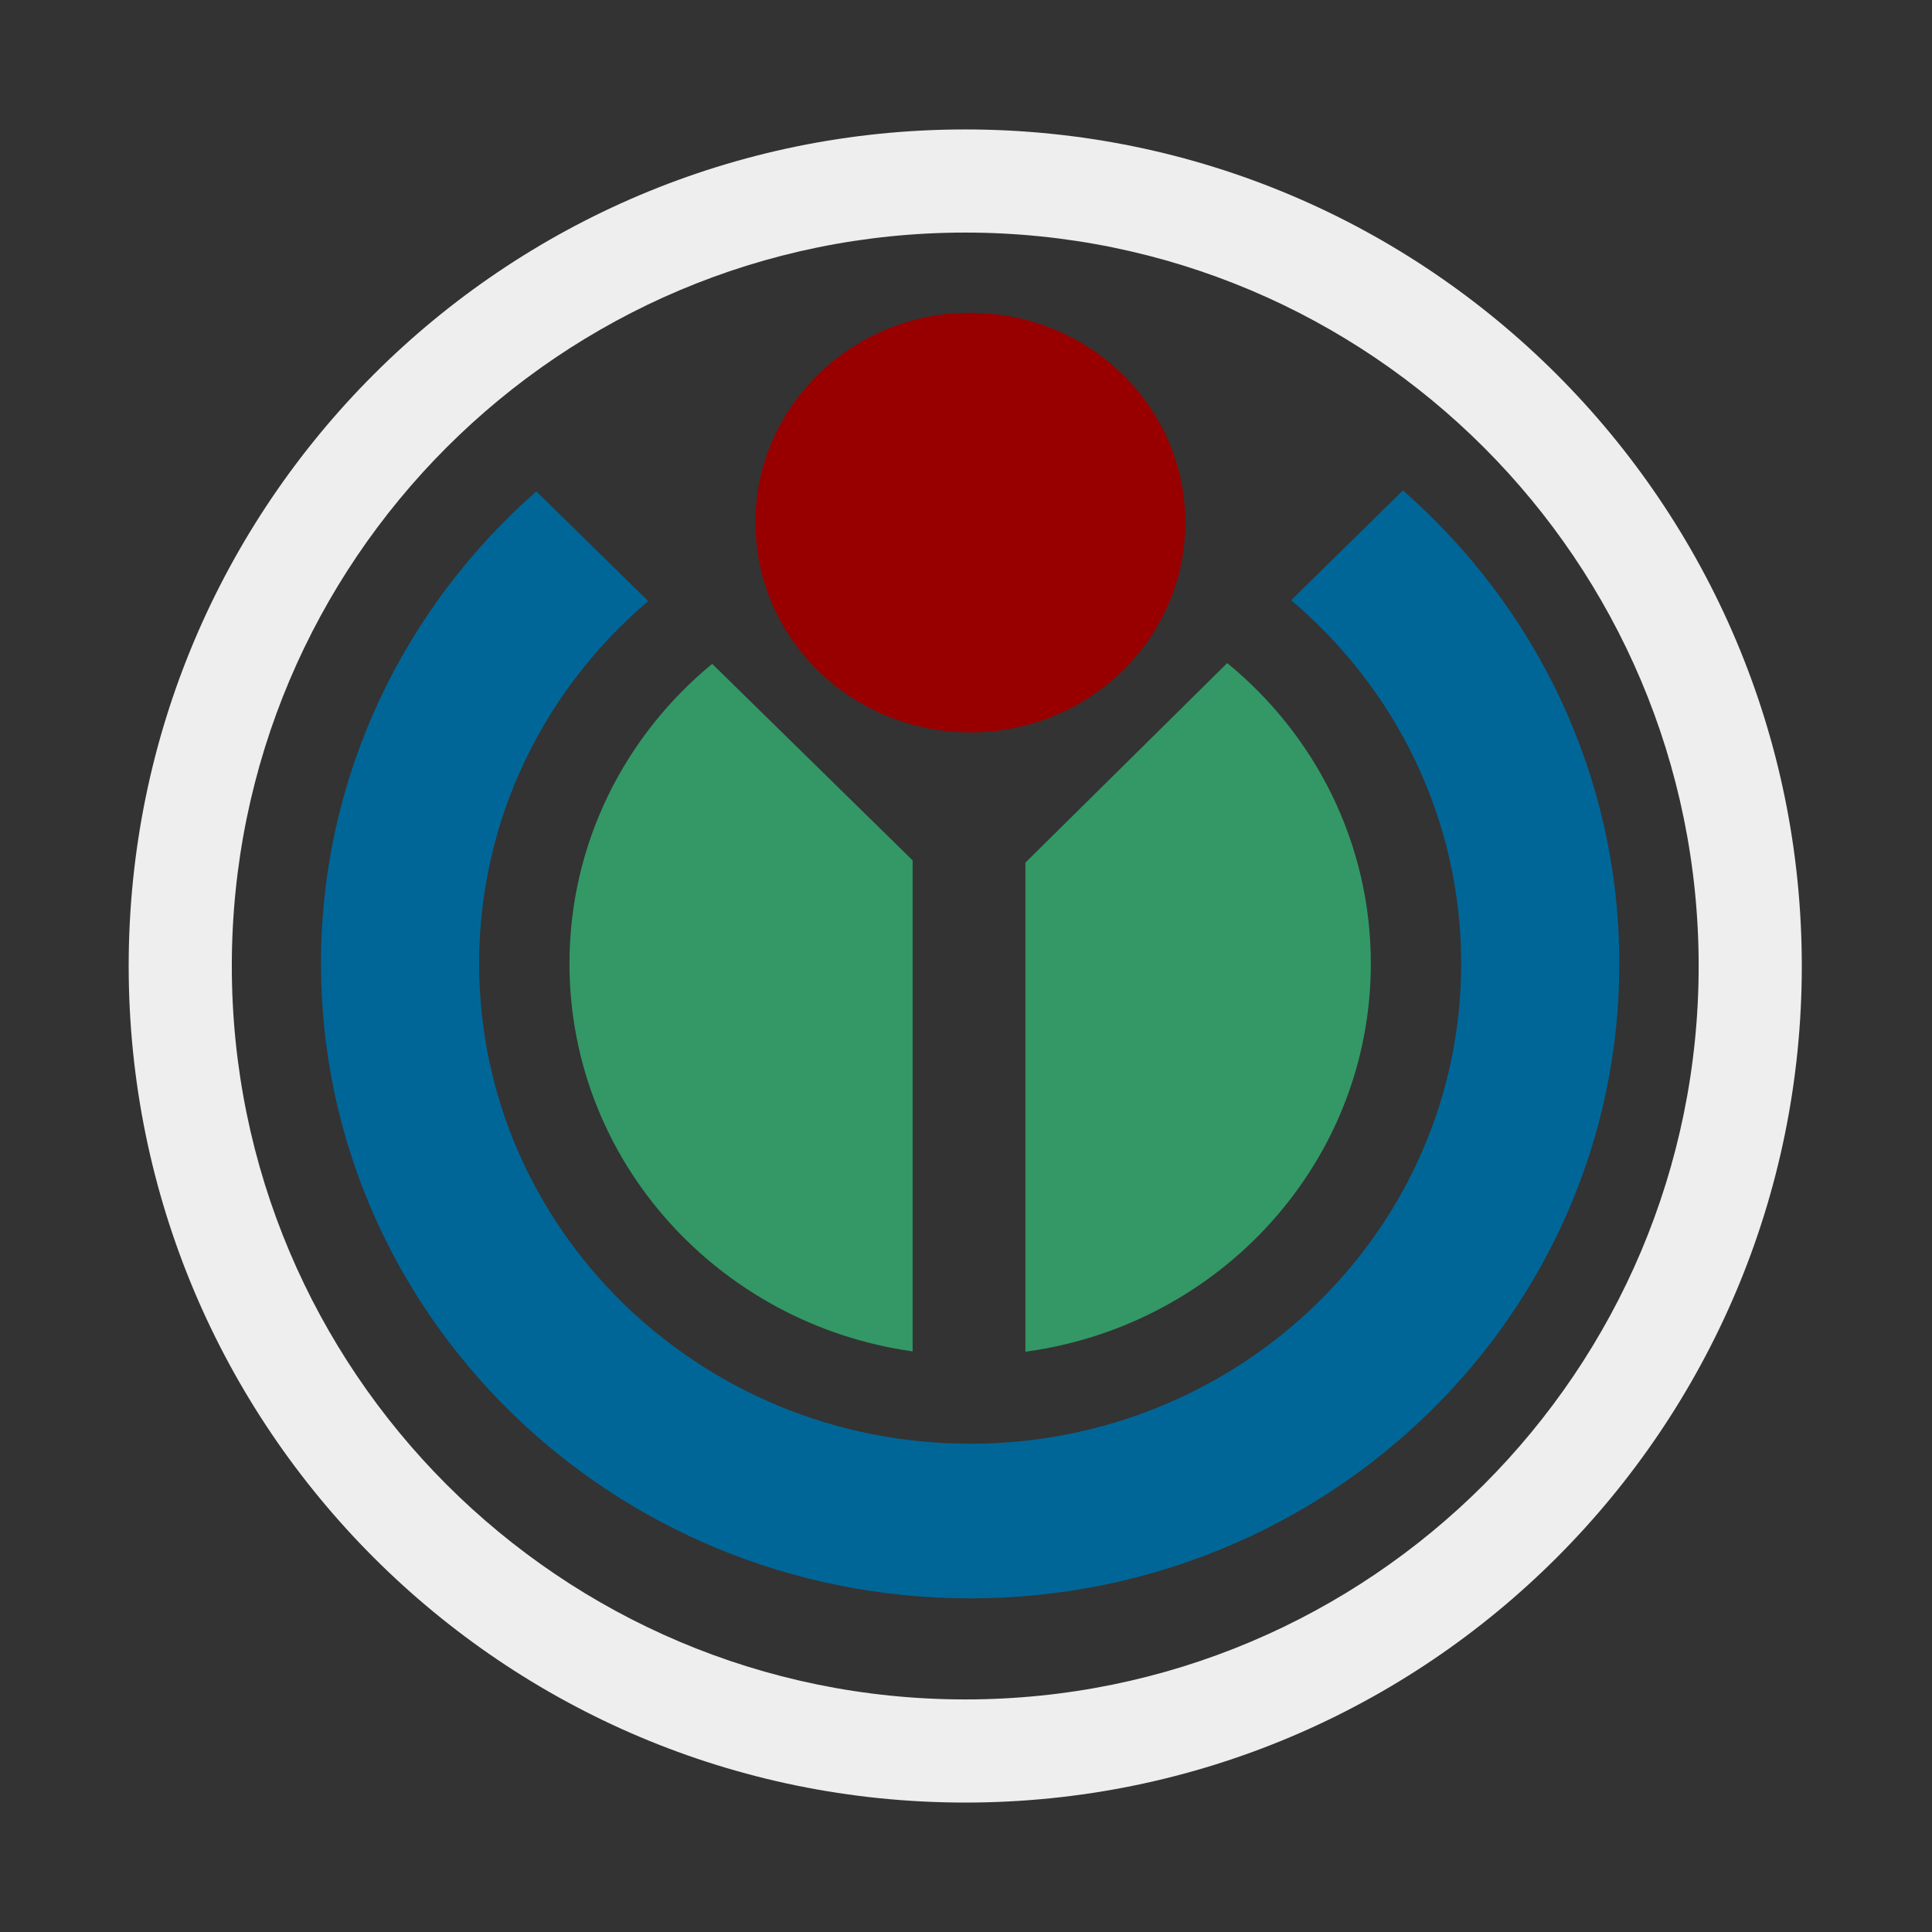 <?xml version="1.0" encoding="utf-8"?>
<!-- Generator: Adobe Illustrator 16.0.3, SVG Export Plug-In . SVG Version: 6.00 Build 0)  -->
<!DOCTYPE svg PUBLIC "-//W3C//DTD SVG 1.1//EN" "http://www.w3.org/Graphics/SVG/1.1/DTD/svg11.dtd">
<svg version="1.1" id="Layer_2" xmlns="http://www.w3.org/2000/svg" xmlns:xlink="http://www.w3.org/1999/xlink" x="0px" y="0px"
	 width="700px" height="700px" viewBox="0 0 700 700" enable-background="new 0 0 700 700" xml:space="preserve">
<rect x="0" y="0" width="700" height="700" fill="#333333" stroke="none"/>
<g>
	<path fill-rule="evenodd" clip-rule="evenodd" fill="#EEEEEE" d="M349.724,46.897C182.328,46.897,46.622,182.604,46.622,350
		c0,167.395,135.707,303.103,303.102,303.103c167.396,0,303.103-135.708,303.103-303.103
		C652.826,182.604,517.12,46.897,349.724,46.897z M349.724,615.734C202.962,615.734,83.991,496.761,83.991,350
		c0-146.762,118.972-265.733,265.733-265.733c146.761,0,265.733,118.972,265.733,265.733
		C615.457,496.761,496.484,615.734,349.724,615.734z"/>
	<path fill-rule="evenodd" clip-rule="evenodd" fill="#006698" d="M508.311,177.706l-40.514,39.769
		c37.738,31.896,61.616,79.047,61.616,131.66c0,96.08-79.648,173.962-177.9,173.962c-98.265,0-177.912-77.882-177.912-173.962
		c0-52.433,23.72-99.453,61.245-131.348l-40.526-39.746c-47.896,42.098-78.014,103.163-78.014,171.093
		c0,127.016,105.299,229.986,235.208,229.986c129.883,0,235.194-102.971,235.194-229.986
		C586.707,281.024,556.422,219.815,508.311,177.706z"/>
	<ellipse fill-rule="evenodd" clip-rule="evenodd" fill="#980000" cx="351.592" cy="189.348" rx="77.887" ry="76.02"/>
	<path fill-rule="evenodd" clip-rule="evenodd" fill="#339866" d="M258.037,240.523l72.624,71.207v177.9
		c-70.307-9.879-124.325-69.024-124.325-140.496C206.336,305.549,226.418,266.547,258.037,240.523z"/>
	<path fill-rule="evenodd" clip-rule="evenodd" fill="#339866" d="M496.676,349.135c0,71.761-54.448,131.084-125.153,140.616
		V312.547l73.117-72.3C476.451,266.271,496.676,305.393,496.676,349.135z"/>
</g>
</svg>
